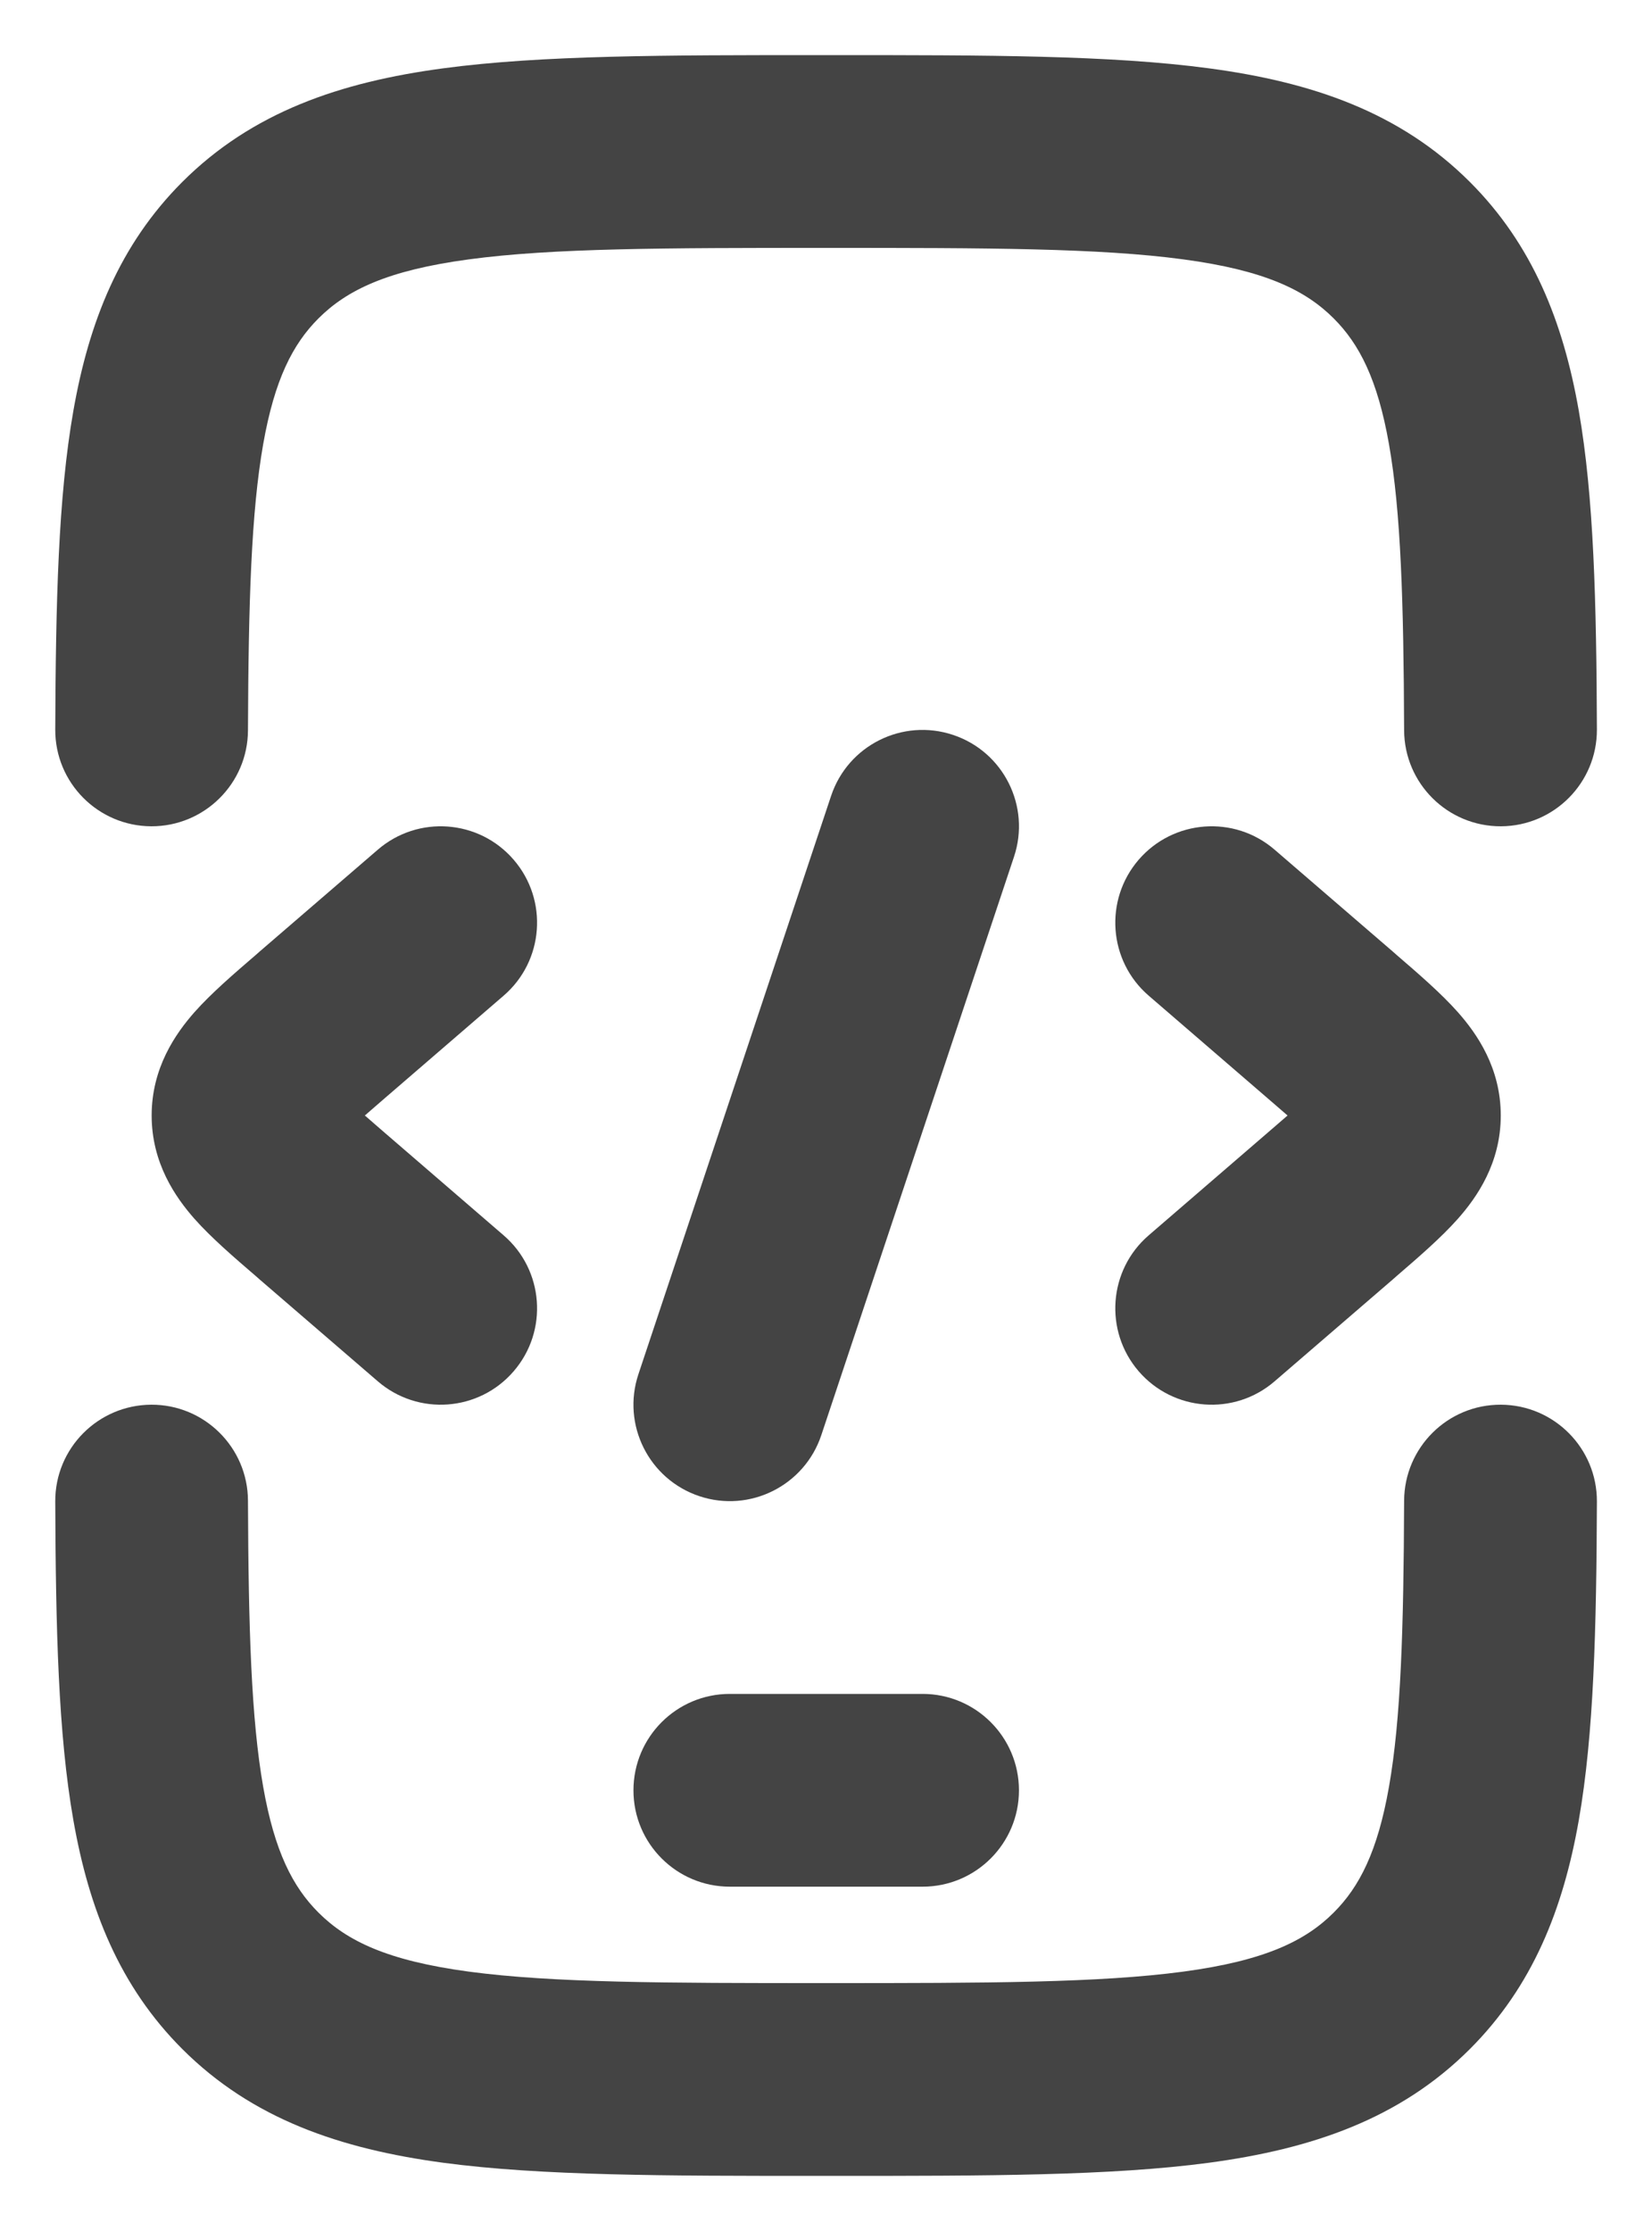 <svg width="20" height="27" viewBox="0 0 20 27" fill="none" xmlns="http://www.w3.org/2000/svg">
<g id="elements">
<path id="Rectangle 2269 (Stroke)" fill-rule="evenodd" clip-rule="evenodd" d="M9.917 0.667H10.085C11.938 0.667 13.447 0.667 14.637 0.827C15.878 0.993 16.946 1.353 17.797 2.204C18.555 2.963 18.925 3.895 19.114 4.973C19.297 6.018 19.327 7.299 19.333 8.829C19.335 9.473 18.815 9.997 18.171 10C17.526 10.002 17.002 9.482 16.999 8.838C16.993 7.282 16.96 6.196 16.816 5.377C16.678 4.592 16.457 4.164 16.147 3.854C15.802 3.509 15.309 3.271 14.326 3.139C13.31 3.002 11.959 3 10.001 3C8.043 3 6.692 3.002 5.676 3.139C4.693 3.271 4.2 3.509 3.855 3.854C3.545 4.164 3.324 4.592 3.186 5.377C3.042 6.196 3.008 7.282 3.002 8.838C3 9.482 2.475 10.002 1.831 10C1.187 9.997 0.666 9.473 0.669 8.829C0.675 7.299 0.704 6.018 0.888 4.973C1.077 3.895 1.447 2.963 2.205 2.204C3.056 1.353 4.124 0.993 5.365 0.827C6.555 0.667 8.063 0.667 9.917 0.667ZM1.831 17C2.475 16.997 3 17.518 3.002 18.162C3.008 19.718 3.042 20.804 3.186 21.623C3.324 22.409 3.545 22.836 3.855 23.146C4.2 23.491 4.693 23.729 5.676 23.861C6.692 23.997 8.043 24 10.001 24C11.959 24 13.31 23.997 14.326 23.861C15.309 23.729 15.802 23.491 16.147 23.146C16.457 22.836 16.678 22.409 16.816 21.623C16.96 20.804 16.993 19.718 16.999 18.162C17.002 17.518 17.526 16.997 18.171 17C18.815 17.003 19.335 17.527 19.333 18.171C19.327 19.701 19.297 20.982 19.114 22.027C18.925 23.105 18.555 24.037 17.797 24.796C16.946 25.647 15.878 26.007 14.637 26.174C13.447 26.333 11.938 26.333 10.085 26.333H9.917C8.063 26.333 6.555 26.333 5.365 26.174C4.124 26.007 3.056 25.647 2.205 24.796C1.447 24.037 1.077 23.105 0.888 22.027C0.704 20.982 0.675 19.701 0.669 18.171C0.666 17.527 1.187 17.003 1.831 17Z" fill="#444444"/>
<path id="Vector 4483 (Stroke)" fill-rule="evenodd" clip-rule="evenodd" d="M7.669 21.667C7.669 21.022 8.191 20.5 8.836 20.5H11.169C11.813 20.5 12.336 21.022 12.336 21.667C12.336 22.311 11.813 22.833 11.169 22.833H8.836C8.191 22.833 7.669 22.311 7.669 21.667Z" fill="#444444"/>
<path id="Vector 3203 (Stroke)" fill-rule="evenodd" clip-rule="evenodd" d="M13.785 10.405C13.365 10.893 13.419 11.63 13.907 12.05L15.338 13.284L16.1 12.4L15.338 13.284C15.433 13.366 15.515 13.437 15.588 13.5C15.515 13.563 15.433 13.634 15.338 13.716L13.907 14.95C13.419 15.37 13.365 16.107 13.785 16.595C14.206 17.083 14.943 17.138 15.431 16.717L16.862 15.484C16.876 15.471 16.89 15.459 16.905 15.446C17.167 15.22 17.446 14.98 17.65 14.75C17.881 14.489 18.169 14.076 18.169 13.5C18.169 12.924 17.881 12.511 17.65 12.25C17.446 12.02 17.167 11.78 16.905 11.554C16.89 11.541 16.876 11.529 16.862 11.516C16.862 11.516 16.862 11.516 16.862 11.516L15.431 10.283C14.943 9.862 14.206 9.917 13.785 10.405Z" fill="#444444"/>
<path id="Vector 3204 (Stroke)" fill-rule="evenodd" clip-rule="evenodd" d="M6.219 10.405C6.64 10.893 6.585 11.63 6.097 12.05L4.666 13.284L3.905 12.4L4.666 13.284C4.571 13.366 4.489 13.437 4.417 13.5C4.489 13.563 4.571 13.634 4.666 13.716L6.097 14.95C6.585 15.37 6.64 16.107 6.219 16.595C5.799 17.083 5.062 17.138 4.574 16.717L3.143 15.484C3.129 15.471 3.114 15.459 3.1 15.446C2.837 15.22 2.558 14.98 2.354 14.75C2.124 14.489 1.836 14.076 1.836 13.5C1.836 12.924 2.124 12.511 2.354 12.25C2.558 12.02 2.837 11.78 3.1 11.554C3.114 11.541 3.129 11.529 3.143 11.516C3.143 11.516 3.143 11.516 3.143 11.516L4.574 10.283C5.062 9.862 5.799 9.917 6.219 10.405Z" fill="#444444"/>
<path id="Vector 4679 (Stroke)" fill-rule="evenodd" clip-rule="evenodd" d="M11.538 8.894C12.149 9.097 12.48 9.758 12.276 10.369L9.943 17.369C9.739 17.98 9.078 18.311 8.467 18.107C7.856 17.903 7.525 17.243 7.729 16.631L10.062 9.631C10.266 9.02 10.927 8.69 11.538 8.894Z" fill="#444444"/>
</g>
</svg>
